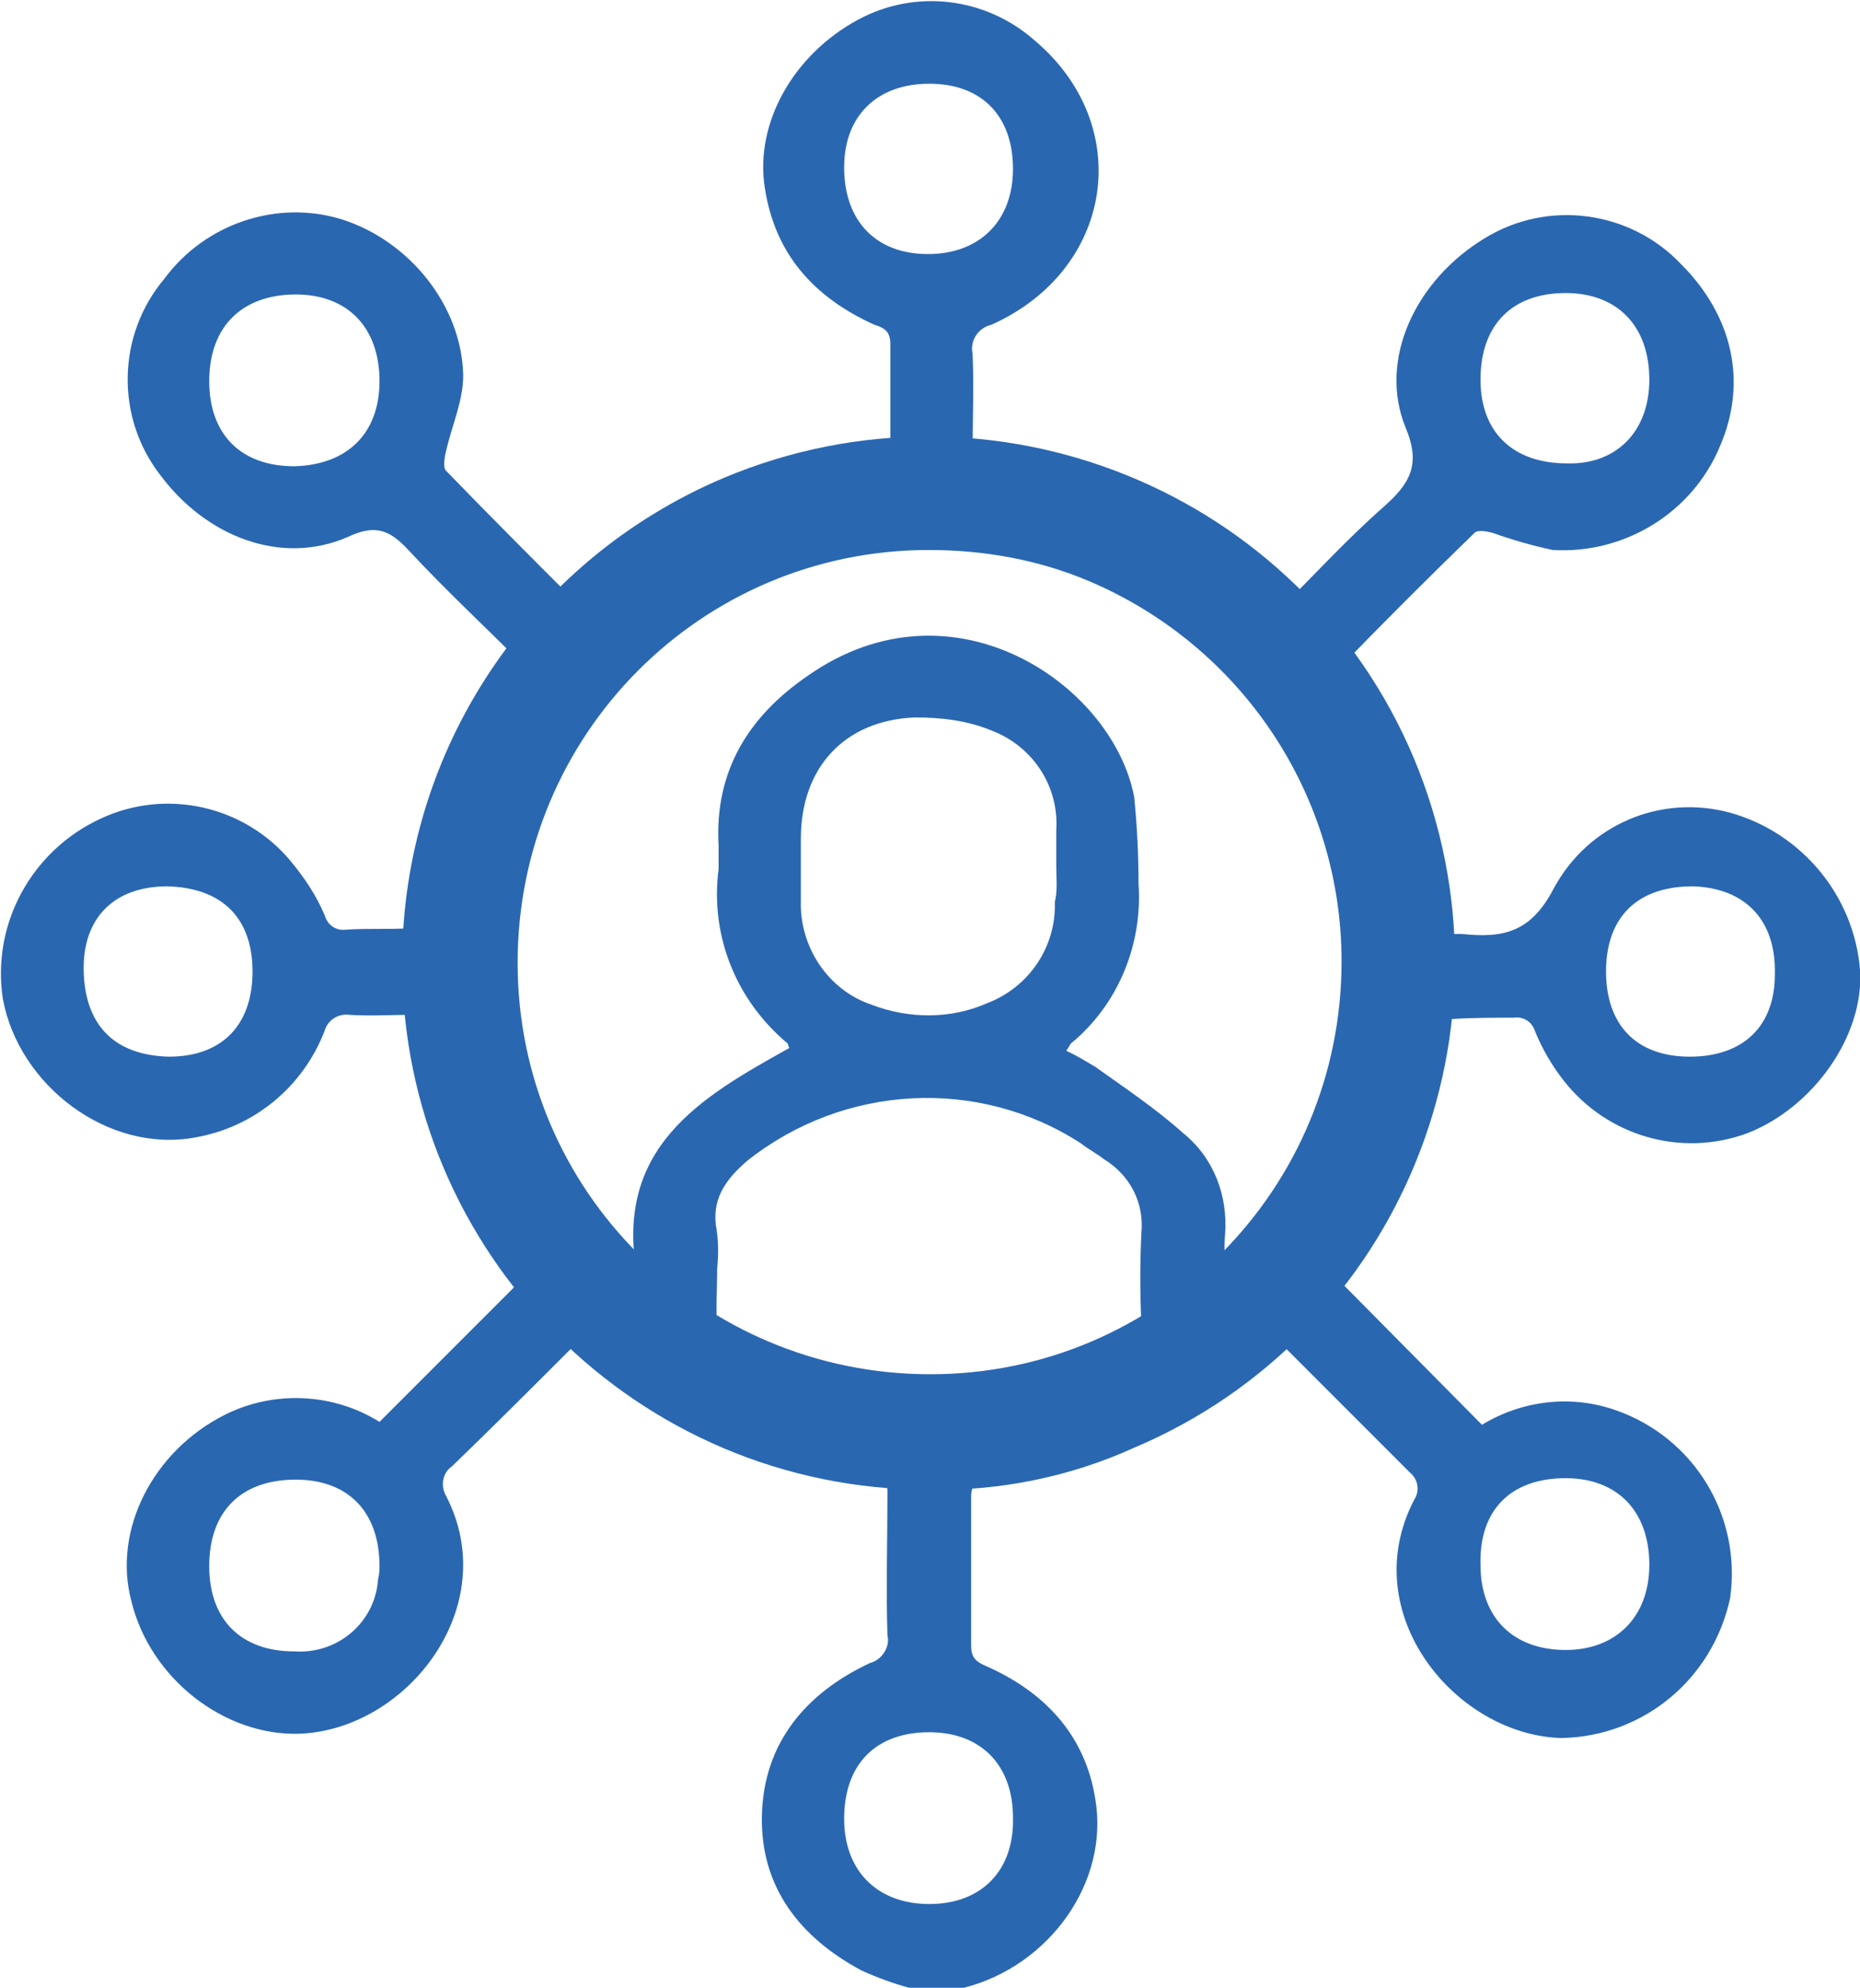<?xml version="1.0" encoding="utf-8"?>
<!-- Generator: Adobe Illustrator 24.0.2, SVG Export Plug-In . SVG Version: 6.00 Build 0)  -->
<svg version="1.1" id="Layer_1" xmlns="http://www.w3.org/2000/svg" xmlns:xlink="http://www.w3.org/1999/xlink" x="0px" y="0px"
	 viewBox="0 0 128.9 137.7" style="enable-background:new 0 0 128.9 137.7;" xml:space="preserve">
<style type="text/css">
	.st0{fill:#2A67B1;}
</style>
<g transform="translate(2784.572 -5960.5)">
	<g transform="translate(-2784.572 5960.5)">
		<g transform="translate(0 0)">
			<path class="st0" d="M63,137.7c-1.1-0.3-2.2-0.7-3.3-1.2c-4.3-2.3-7-5.8-6.9-10.7c0.1-5,3-8.5,7.5-10.6c0.8-0.2,1.4-1.1,1.2-1.9
				c-0.1-3.3,0-6.5,0-9.8c0-0.7,0-1.2-0.9-1.3c-7.4-0.9-14.4-4.1-19.8-9.2c-0.1-0.1-0.2-0.2-0.4-0.3c-0.3,0.3-0.7,0.6-1,0.9
				c-2.7,2.7-5.4,5.4-8.1,8c-0.6,0.4-0.8,1.3-0.4,2l0,0c4,7.7-2.7,16.2-10.1,16.5c-5.2,0.2-10.4-3.8-11.7-9.2
				c-1.3-4.9,1.5-10.4,6.5-12.9c3.4-1.7,7.5-1.5,10.7,0.5c3.1-3.1,6.2-6.2,9.2-9.2c0.3-0.3,0.5-0.6,0.9-0.9
				c-2.5-3.3-4.4-6.9-5.5-10.9c-0.6-2-0.9-4.1-1.3-6.2c-0.1-0.7-0.4-1-1.1-1c-1.4,0-2.8,0.1-4.3,0c-0.8-0.1-1.5,0.4-1.7,1.1
				c-1.5,3.9-4.9,6.7-9,7.4c-6,1.1-12.2-3.6-13.3-9.6C-0.6,64,2.2,58.9,7,56.7c4.5-2.1,9.9-0.9,13.1,2.9c1,1.2,1.8,2.4,2.4,3.8
				c0.2,0.7,0.8,1.1,1.5,1c1.5-0.1,2.9,0,4.4-0.1c0.5-0.1,0.9-0.4,1-0.8c0.7-6.1,3-11.9,6.7-16.8c0.1-0.2,0.2-0.4,0.3-0.5
				c-2.7-2.7-5.5-5.3-8.1-8.1c-1.3-1.4-2.3-1.8-4.2-0.9c-4.6,2-9.8,0-13-4.3c-3.1-4-3-9.7,0.3-13.6c2.8-3.8,7.8-5.5,12.3-4.1
				c4.7,1.5,8.3,6,8.4,10.8c0,1.8-0.8,3.5-1.2,5.3c-0.1,0.4-0.2,1.1,0,1.3c3.1,3.2,6.2,6.3,9.4,9.5c0.7-0.6,1.3-1.1,1.9-1.6
				c5.2-4.4,11.6-7.2,18.4-8c0.7-0.1,1.1-0.3,1.1-1.1c0-2.5,0-5,0-7.6c0-0.8-0.4-1.1-1.1-1.3c-4.2-1.9-6.9-4.9-7.6-9.5
				c-0.7-4.5,2-9.2,6.4-11.6c4-2.2,8.9-1.6,12.3,1.4c7,5.9,5.5,15.9-3,19.7c-0.9,0.2-1.5,1.1-1.3,2c0.1,2.3,0,4.6,0,6.9
				c0,0.7,0.1,1.1,0.9,1.2c7.5,0.9,14.5,4.1,19.9,9.3c0.2,0.1,0.3,0.2,0.5,0.3c2.4-2.4,4.7-4.9,7.2-7.1c1.8-1.6,2.6-2.9,1.5-5.5
				c-1.9-4.7,0.7-10.2,5.5-13.1c4.4-2.7,10.1-1.9,13.6,1.8c3.6,3.6,4.6,8.2,2.7,12.6c-1.9,4.6-6.6,7.5-11.6,7.2
				c-1.4-0.3-2.8-0.7-4.2-1.2c-0.4-0.1-1-0.2-1.2,0c-3.3,3.2-6.5,6.4-9.4,9.4c1.8,3.7,3.6,7.1,5,10.6c0.7,2.2,1.2,4.4,1.5,6.7
				c0.2,0.8,0.4,1.3,1.3,1.1c0.2,0,0.5,0,0.7,0c2.9,0.3,4.8-0.1,6.4-3.2c2.4-4.4,7.4-6.5,12.2-5.2c5,1.4,8.6,5.8,9,10.9
				c0.3,4.5-3.2,9.5-7.8,11.3c-4.6,1.7-9.7,0.2-12.7-3.6c-0.8-1-1.5-2.2-2-3.4c-0.2-0.7-0.8-1.1-1.5-1c-1.5,0-2.9,0-4.4,0.1
				c-0.5,0.1-0.9,0.4-1.1,0.8c-0.7,6.1-3,11.9-6.7,16.8c-0.1,0.1-0.1,0.2-0.1,0.3l10.1,10.2c2.8-1.7,6.2-2.1,9.3-1
				c5.4,1.9,8.7,7.3,7.9,13c-1.2,5.6-6,9.6-11.7,9.7c-7.3-0.2-14.3-8.6-10.2-16.5c0.4-0.6,0.3-1.4-0.3-1.9l0,0c-3-3-6-6-9.1-9.1
				c-0.4,0.4-0.8,0.7-1.1,1c-5.3,4.8-12,7.8-19.1,8.6c-0.8,0.1-1.1,0.4-1.1,1.2c0,3.4,0,6.9,0,10.3c0,0.8,0.3,1.1,1,1.4
				c4.1,1.8,6.9,4.8,7.6,9.2c1,5.8-3.2,11.6-9.1,13.1c-0.3,0.1-0.7,0.2-1,0.3L63,137.7z M54.7,72.6c-0.1-0.2-0.1-0.3-0.1-0.3
				c-3.6-3-5.4-7.5-4.8-12.1c0-0.5,0-1.1,0-1.6c-0.3-5.2,2.1-9,6.2-11.8c10-7,21.1,0.6,22.6,8.4c0.2,2,0.3,4,0.3,6
				c0.3,4.2-1.4,8.4-4.7,11.1c-0.1,0.2-0.2,0.3-0.3,0.5c0.7,0.3,1.3,0.7,2,1.1c2.1,1.5,4.2,2.9,6.1,4.6c2.1,1.7,3.1,4.3,2.9,7
				c-0.1,1,0,1.9,0,3.1c7.9-7.2,11.4-20.1,6.9-31.9C87.4,44.9,75.9,37.4,63.5,38C49.7,38.7,39.3,47,36,60
				c-2.9,11.2,1.3,22.9,8.2,28.6C42.4,79.5,48.6,76,54.7,72.6L54.7,72.6z M49.7,87.9c0,1.4-0.1,2.8,0,4.1c0.1,0.6,0.4,1.1,0.9,1.4
				c8.6,4.4,18.7,4.4,27.4,0.1c0.7-0.3,1.2-1,1.1-1.8c-0.1-2.1-0.1-4.2,0-6.3c0.2-2.1-0.8-4-2.6-5.1c-0.5-0.4-1.1-0.7-1.6-1.1
				c-7.1-4.6-16.4-4.1-23.1,1.2c-1.4,1.2-2.4,2.5-2.2,4.4C49.8,85.9,49.8,86.9,49.7,87.9L49.7,87.9z M73.2,60c0-0.8,0-1.6,0-2.5
				c0.2-3-1.6-5.8-4.5-6.9c-1.7-0.7-3.5-0.9-5.3-0.9c-4.9,0.2-7.9,3.5-7.9,8.4c0,1.4,0,2.8,0,4.3c-0.1,3.2,1.9,6.2,4.9,7.2
				c2.6,1,5.5,1,8-0.1c2.9-1.1,4.8-3.9,4.7-7C73.3,61.7,73.2,60.8,73.2,60z M26.3,108.5c0-3.8-2.2-6-5.8-6c-3.8,0-6,2.2-6,6
				c0,3.7,2.2,5.9,5.9,5.9c3,0.2,5.6-2,5.8-5C26.3,109,26.3,108.7,26.3,108.5z M114.3,108.4c0-3.7-2.2-6-5.8-6c-3.8,0-6,2.2-5.9,6
				c0,3.7,2.3,5.9,5.9,5.9C112,114.3,114.3,112,114.3,108.4L114.3,108.4z M58.5,126c0,3.6,2.3,5.9,5.9,5.9c3.6,0,5.9-2.3,5.8-6
				c0-3.6-2.2-5.9-5.8-5.9C60.7,120,58.5,122.2,58.5,126L58.5,126z M58.5,11.6c0,3.7,2.2,6,5.8,6c3.6,0,5.9-2.3,5.9-5.9
				c0-3.7-2.2-5.9-5.8-5.9S58.5,8,58.5,11.6L58.5,11.6z M26.3,26.4c0-3.7-2.2-6-5.8-6c-3.7,0-6,2.2-6,6c0,3.7,2.2,5.9,5.9,5.9
				C24.1,32.2,26.3,30,26.3,26.4L26.3,26.4z M114.3,26.3c0-3.7-2.2-6-5.8-6c-3.7,0-5.9,2.2-5.9,6c0,3.6,2.2,5.8,6,5.8
				C112,32.2,114.3,29.9,114.3,26.3L114.3,26.3z M17.5,67.3c0-3.7-2.1-5.8-5.9-5.9c-3.7,0-5.9,2.2-5.8,5.9c0.1,3.7,2.1,5.8,5.9,5.9
				C15.4,73.2,17.5,71,17.5,67.3L17.5,67.3z M111.3,67.3c0,3.7,2.1,5.9,5.8,5.9c3.7,0,5.9-2.1,5.9-5.7c0.1-3.8-2.1-6-5.7-6.1
				C113.5,61.4,111.3,63.5,111.3,67.3L111.3,67.3z"/>
		</g>
	</g>
	<path class="st0" d="M-2720.2,6063.7c-20.2,0-36.5-16.4-36.5-36.5c0-14.7,8.8-27.9,22.3-33.6c18.6-7.8,40,0.9,47.8,19.4
		c7.8,18.6-0.9,40-19.4,47.8C-2710.4,6062.8-2715.3,6063.8-2720.2,6063.7z M-2720.2,5998.6c-15.8,0-28.5,12.8-28.5,28.6
		c0,15.8,12.8,28.5,28.6,28.5s28.5-12.8,28.5-28.6c0-11.5-6.9-21.8-17.4-26.3C-2712.5,5999.3-2716.3,5998.6-2720.2,5998.6z"/>
</g>
</svg>
